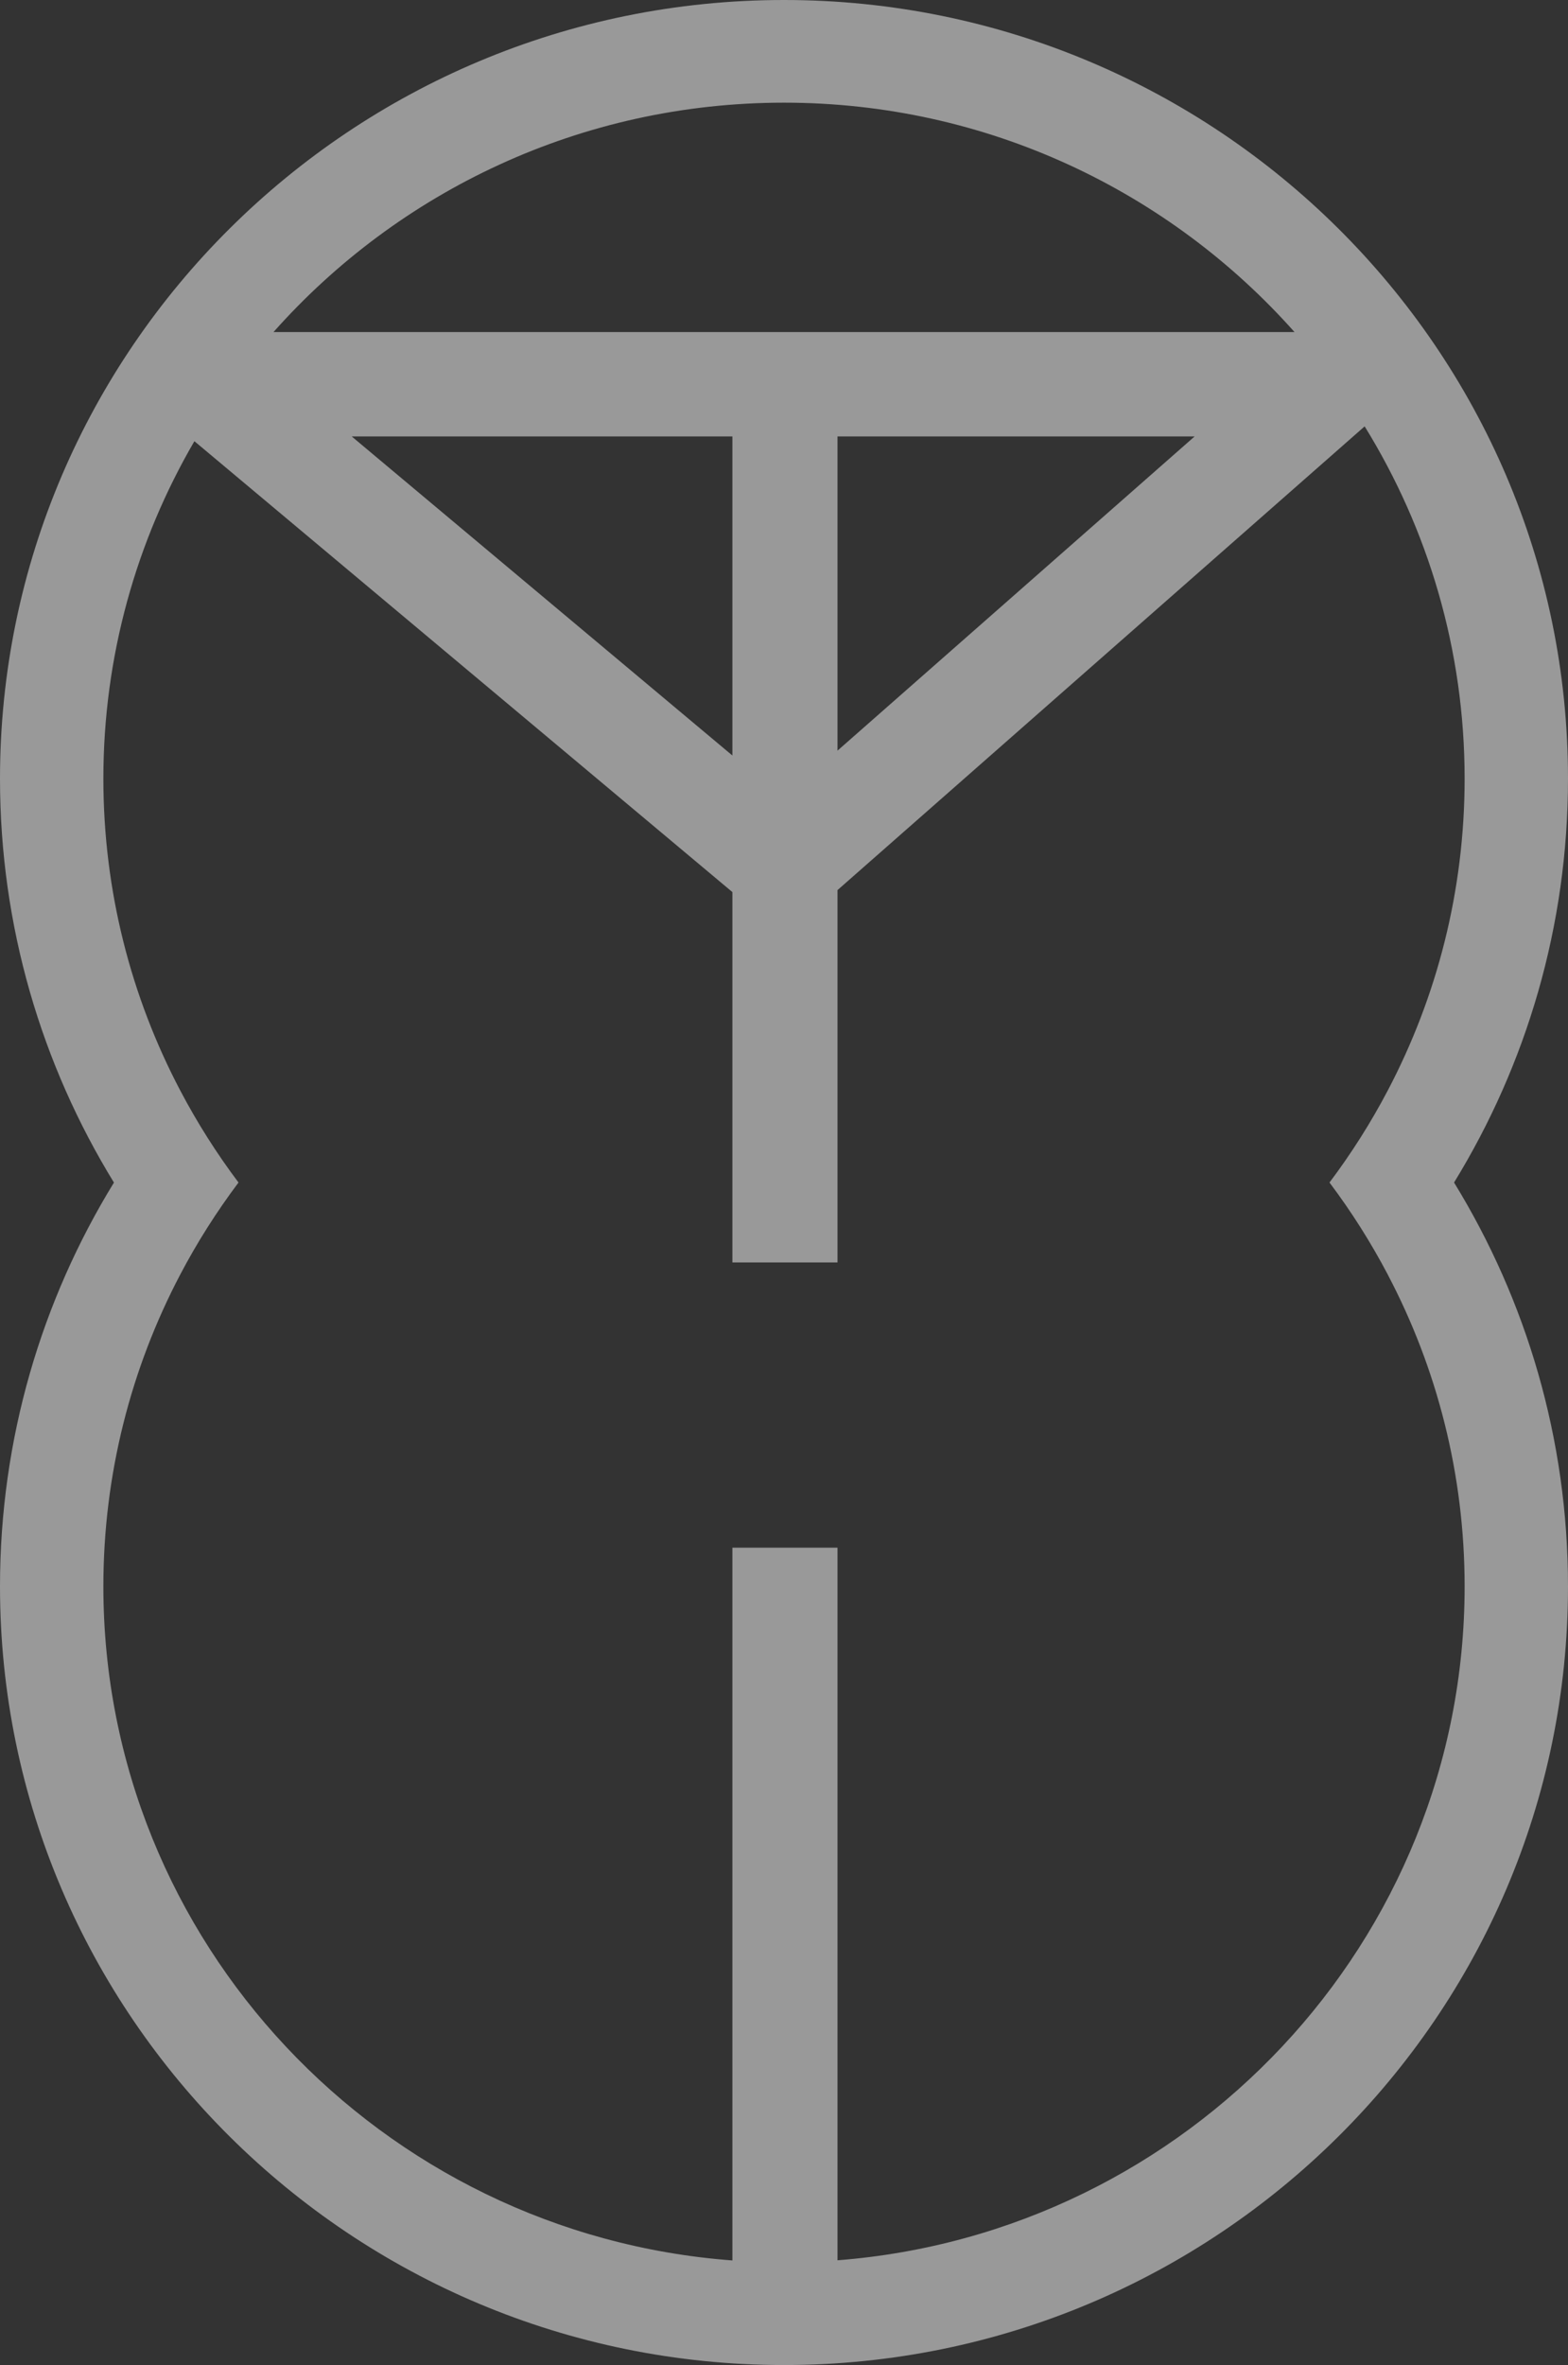 <svg width="459" height="692" viewBox="0 0 459 692" fill="none" xmlns="http://www.w3.org/2000/svg">
<rect x="0" y="0" width="459" height="692" fill="#333333" stroke="none"/>
<g clip-path="url(#clip0_3683_75)">
<path d="M459 227.83C459 102.202 356.034 0 229.5 0C102.966 0 0 102.202 0 227.83C0 271.065 12.202 311.541 33.354 346.016C12.202 380.475 0 420.951 0 464.185C0 589.814 102.951 692 229.5 692C356.049 692 459 589.814 459 464.185C459 420.951 446.798 380.475 425.646 346C446.798 311.525 459 271.065 459 227.815V227.83ZM245.159 127.697H349.704L245.159 219.635V127.697ZM214.394 221.061L102.951 127.697H214.394V221.061ZM229.5 30.04C288.947 30.04 342.395 56.037 378.938 97.156H80.062C116.605 56.021 170.037 30.04 229.5 30.04ZM406.262 372.984C420.626 400.298 428.74 431.325 428.74 464.185C428.74 568.017 347.731 653.404 245.159 661.349V452.84H214.394V661.396C111.554 653.702 30.26 568.189 30.26 464.185C30.26 431.309 38.389 400.282 52.738 372.969C57.71 363.504 63.44 354.493 69.818 346C63.425 337.507 57.71 328.481 52.738 319.031C38.374 291.734 30.26 260.707 30.26 227.83C30.26 191.898 39.968 158.16 56.905 129.092L214.394 261.02V369.38H245.159V260.44L399.474 124.751C418.022 154.791 428.74 190.096 428.74 227.83C428.74 260.707 420.611 291.734 406.262 319.031C401.29 328.496 395.56 337.522 389.182 346C395.575 354.493 401.29 363.519 406.262 372.969V372.984Z" fill="white" fill-opacity="0.5"/>
</g>
<defs>
<clipPath id="clip0_3683_75">
<rect width="459" height="692" fill="white"/>
</clipPath>
</defs>
</svg>
